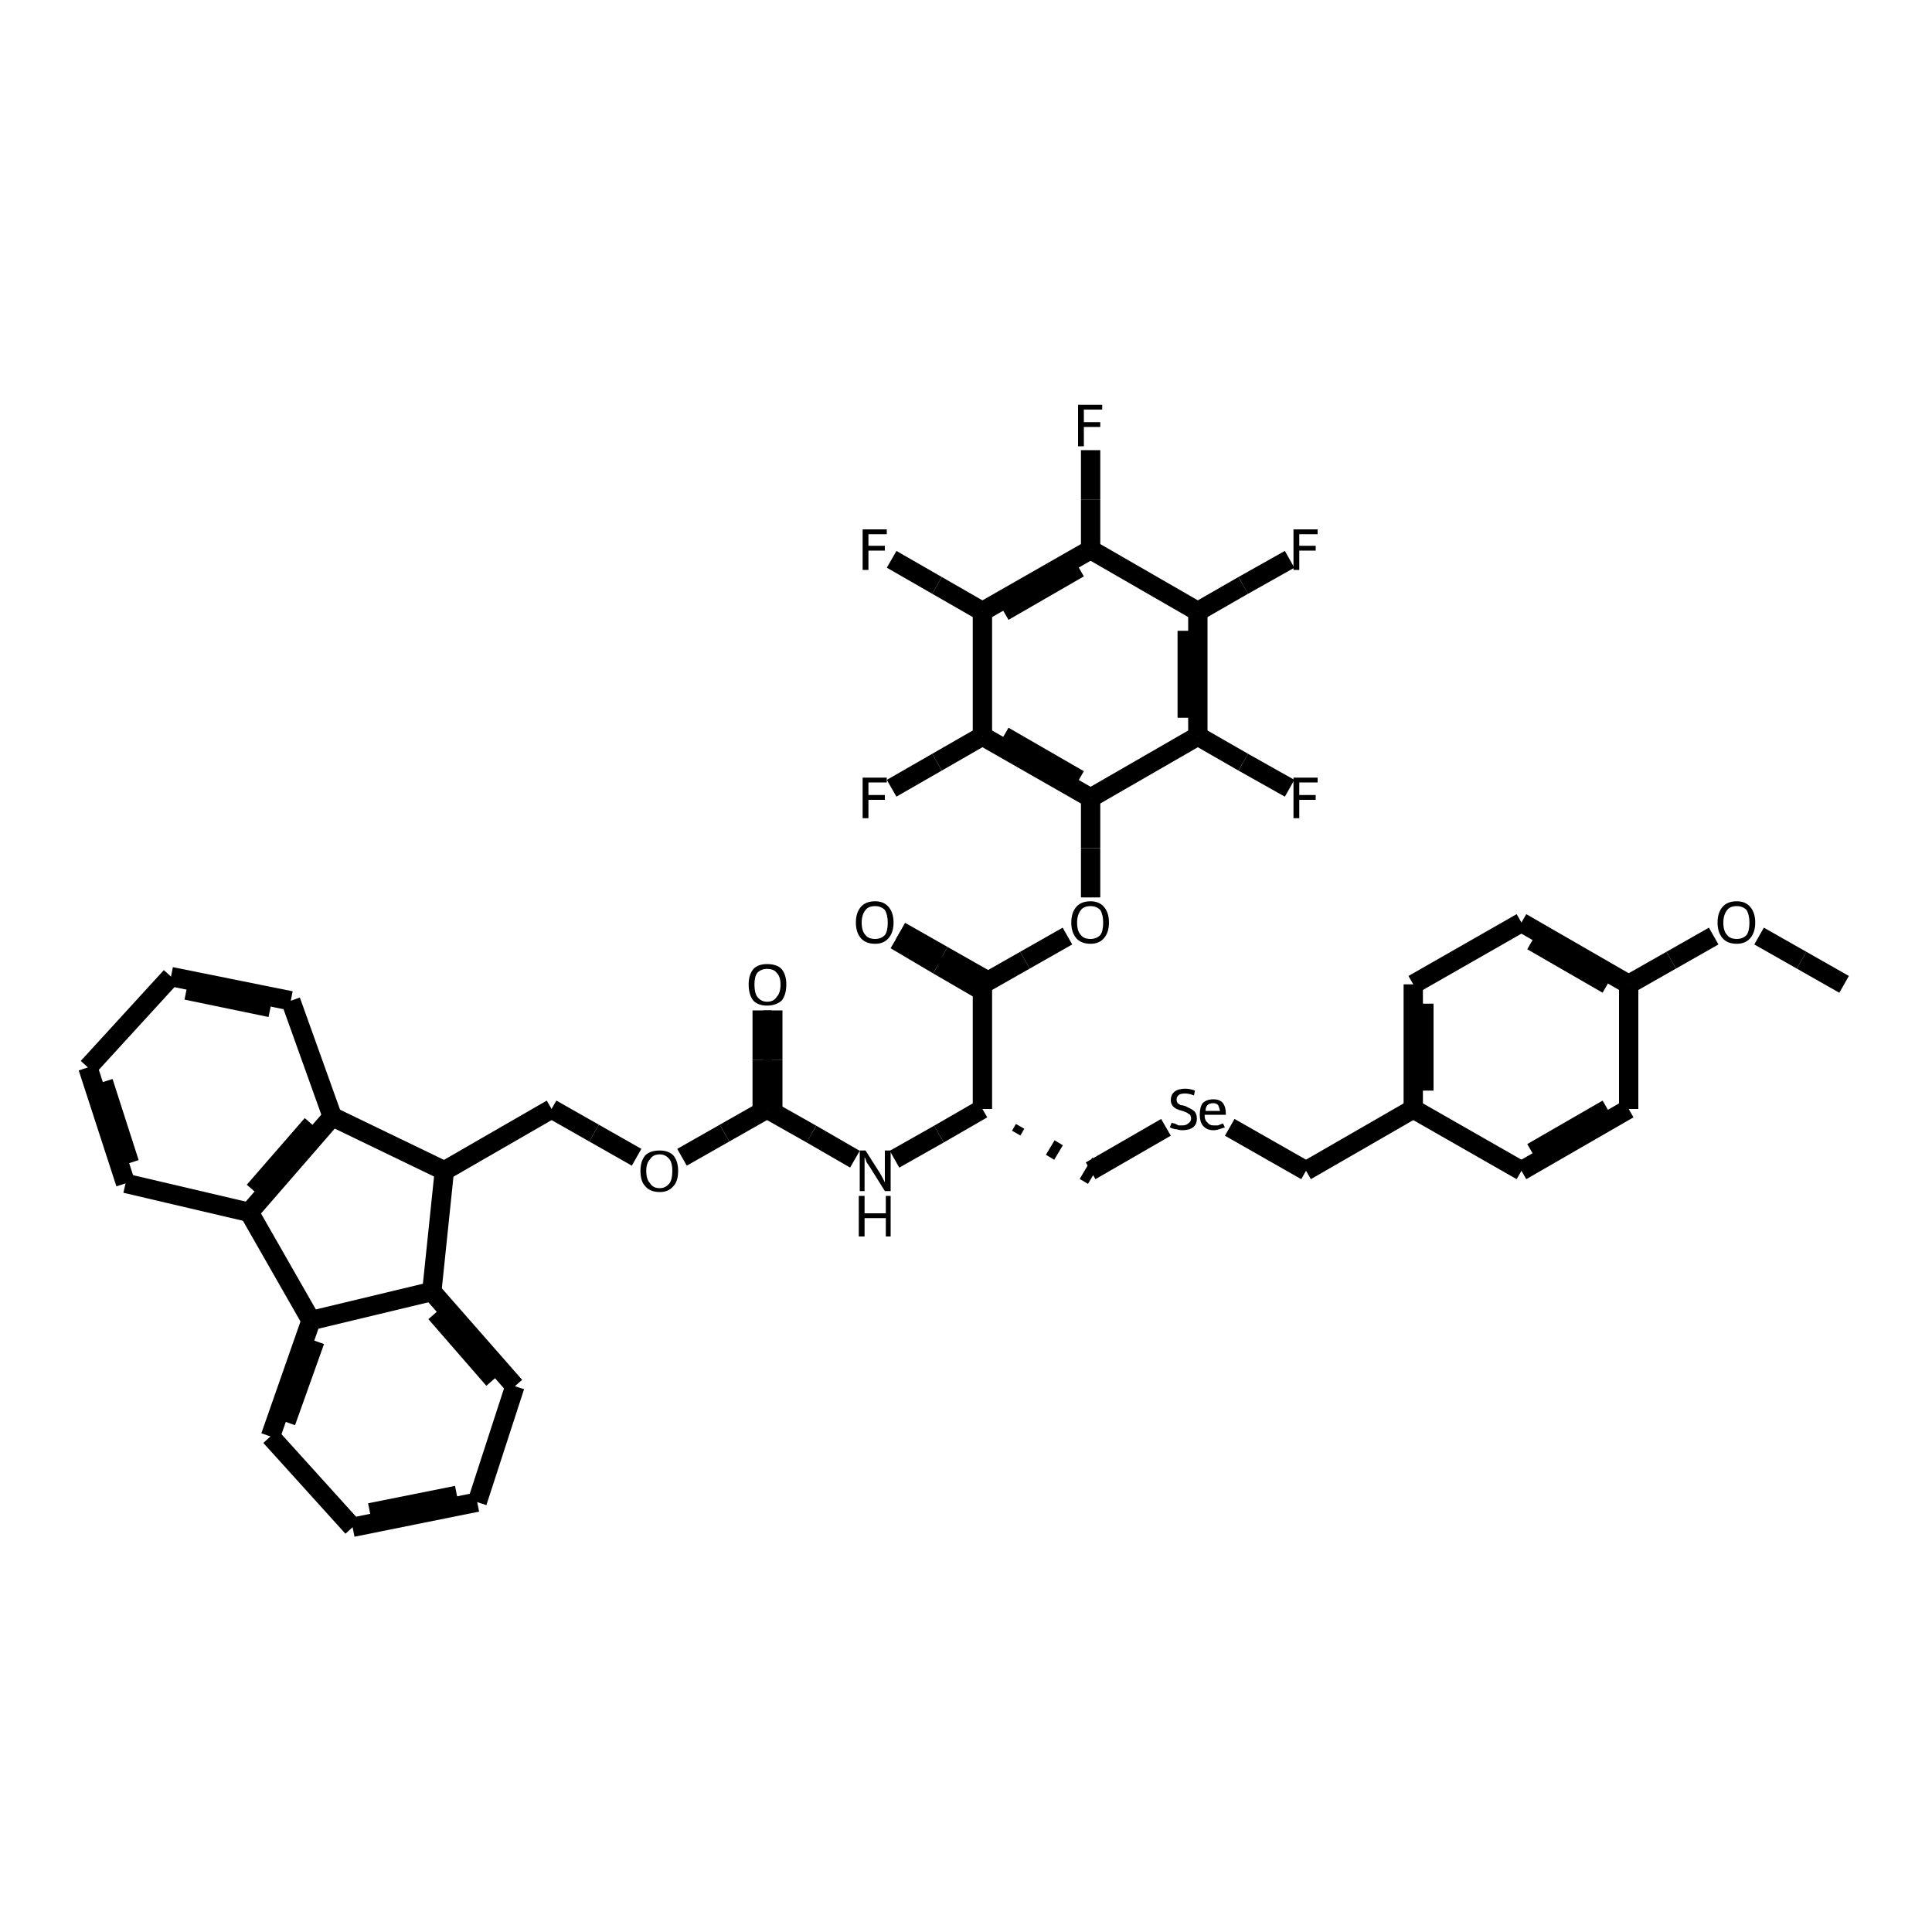 <?xml version="1.0" encoding="iso-8859-1"?>
<svg version="1.1" baseProfile="full"
              xmlns="http://www.w3.org/2000/svg"
                      xmlns:rdkit="http://www.rdkit.org/xml"
                      xmlns:xlink="http://www.w3.org/1999/xlink"
                  xml:space="preserve"
width="200px" height="200px" viewBox="0 0 200 200">
<!-- END OF HEADER -->
<rect style="opacity:1.0;fill:none;stroke:none" width="200.0" height="200.0" x="0.0" y="0.0"> </rect>
<path class="bond-0 atom-0 atom-1" d="M 57.1,114.8 L 61.5,117.3" style="fill:none;fill-rule:evenodd;stroke:#000000;stroke-width:2.0px;stroke-linecap:butt;stroke-linejoin:miter;stroke-opacity:1" />
<path class="bond-0 atom-0 atom-1" d="M 61.5,117.3 L 65.9,119.8" style="fill:none;fill-rule:evenodd;stroke:#000000;stroke-width:2.0px;stroke-linecap:butt;stroke-linejoin:miter;stroke-opacity:1" />
<path class="bond-1 atom-0 atom-19" d="M 57.1,114.8 L 46.0,121.2" style="fill:none;fill-rule:evenodd;stroke:#000000;stroke-width:2.0px;stroke-linecap:butt;stroke-linejoin:miter;stroke-opacity:1" />
<path class="bond-2 atom-1 atom-2" d="M 70.6,119.8 L 75.0,117.3" style="fill:none;fill-rule:evenodd;stroke:#000000;stroke-width:2.0px;stroke-linecap:butt;stroke-linejoin:miter;stroke-opacity:1" />
<path class="bond-2 atom-1 atom-2" d="M 75.0,117.3 L 79.4,114.8" style="fill:none;fill-rule:evenodd;stroke:#000000;stroke-width:2.0px;stroke-linecap:butt;stroke-linejoin:miter;stroke-opacity:1" />
<path class="bond-3 atom-2 atom-3" d="M 79.4,114.8 L 84.0,117.4" style="fill:none;fill-rule:evenodd;stroke:#000000;stroke-width:2.0px;stroke-linecap:butt;stroke-linejoin:miter;stroke-opacity:1" />
<path class="bond-3 atom-2 atom-3" d="M 84.0,117.4 L 88.5,120.0" style="fill:none;fill-rule:evenodd;stroke:#000000;stroke-width:2.0px;stroke-linecap:butt;stroke-linejoin:miter;stroke-opacity:1" />
<path class="bond-4 atom-2 atom-4" d="M 78.9,114.8 L 78.9,109.7" style="fill:none;fill-rule:evenodd;stroke:#000000;stroke-width:2.0px;stroke-linecap:butt;stroke-linejoin:miter;stroke-opacity:1" />
<path class="bond-4 atom-2 atom-4" d="M 78.9,109.7 L 78.9,104.6" style="fill:none;fill-rule:evenodd;stroke:#000000;stroke-width:2.0px;stroke-linecap:butt;stroke-linejoin:miter;stroke-opacity:1" />
<path class="bond-4 atom-2 atom-4" d="M 80.0,114.8 L 80.0,109.7" style="fill:none;fill-rule:evenodd;stroke:#000000;stroke-width:2.0px;stroke-linecap:butt;stroke-linejoin:miter;stroke-opacity:1" />
<path class="bond-4 atom-2 atom-4" d="M 80.0,109.7 L 80.0,104.6" style="fill:none;fill-rule:evenodd;stroke:#000000;stroke-width:2.0px;stroke-linecap:butt;stroke-linejoin:miter;stroke-opacity:1" />
<path class="bond-5 atom-3 atom-5" d="M 92.6,120.0 L 97.2,117.4" style="fill:none;fill-rule:evenodd;stroke:#000000;stroke-width:2.0px;stroke-linecap:butt;stroke-linejoin:miter;stroke-opacity:1" />
<path class="bond-5 atom-3 atom-5" d="M 97.2,117.4 L 101.7,114.8" style="fill:none;fill-rule:evenodd;stroke:#000000;stroke-width:2.0px;stroke-linecap:butt;stroke-linejoin:miter;stroke-opacity:1" />
<path class="bond-6 atom-5 atom-6" d="M 101.7,114.8 L 101.7,101.9" style="fill:none;fill-rule:evenodd;stroke:#000000;stroke-width:2.0px;stroke-linecap:butt;stroke-linejoin:miter;stroke-opacity:1" />
<path class="bond-7 atom-5 atom-7" d="M 105.2,117.3 L 105.6,116.6" style="fill:none;fill-rule:evenodd;stroke:#000000;stroke-width:1.0px;stroke-linecap:butt;stroke-linejoin:miter;stroke-opacity:1" />
<path class="bond-7 atom-5 atom-7" d="M 108.7,119.8 L 109.6,118.3" style="fill:none;fill-rule:evenodd;stroke:#000000;stroke-width:1.0px;stroke-linecap:butt;stroke-linejoin:miter;stroke-opacity:1" />
<path class="bond-7 atom-5 atom-7" d="M 112.2,122.3 L 113.5,120.1" style="fill:none;fill-rule:evenodd;stroke:#000000;stroke-width:1.0px;stroke-linecap:butt;stroke-linejoin:miter;stroke-opacity:1" />
<path class="bond-8 atom-6 atom-8" d="M 101.7,101.9 L 106.1,99.4" style="fill:none;fill-rule:evenodd;stroke:#000000;stroke-width:2.0px;stroke-linecap:butt;stroke-linejoin:miter;stroke-opacity:1" />
<path class="bond-8 atom-6 atom-8" d="M 106.1,99.4 L 110.5,96.9" style="fill:none;fill-rule:evenodd;stroke:#000000;stroke-width:2.0px;stroke-linecap:butt;stroke-linejoin:miter;stroke-opacity:1" />
<path class="bond-9 atom-6 atom-9" d="M 101.4,102.4 L 97.1,99.9" style="fill:none;fill-rule:evenodd;stroke:#000000;stroke-width:2.0px;stroke-linecap:butt;stroke-linejoin:miter;stroke-opacity:1" />
<path class="bond-9 atom-6 atom-9" d="M 97.1,99.9 L 92.7,97.3" style="fill:none;fill-rule:evenodd;stroke:#000000;stroke-width:2.0px;stroke-linecap:butt;stroke-linejoin:miter;stroke-opacity:1" />
<path class="bond-9 atom-6 atom-9" d="M 102.0,101.4 L 97.6,98.9" style="fill:none;fill-rule:evenodd;stroke:#000000;stroke-width:2.0px;stroke-linecap:butt;stroke-linejoin:miter;stroke-opacity:1" />
<path class="bond-9 atom-6 atom-9" d="M 97.6,98.9 L 93.2,96.4" style="fill:none;fill-rule:evenodd;stroke:#000000;stroke-width:2.0px;stroke-linecap:butt;stroke-linejoin:miter;stroke-opacity:1" />
<path class="bond-10 atom-7 atom-10" d="M 112.9,121.2 L 120.7,116.7" style="fill:none;fill-rule:evenodd;stroke:#000000;stroke-width:2.0px;stroke-linecap:butt;stroke-linejoin:miter;stroke-opacity:1" />
<path class="bond-11 atom-8 atom-32" d="M 112.9,92.9 L 112.9,87.8" style="fill:none;fill-rule:evenodd;stroke:#000000;stroke-width:2.0px;stroke-linecap:butt;stroke-linejoin:miter;stroke-opacity:1" />
<path class="bond-11 atom-8 atom-32" d="M 112.9,87.8 L 112.9,82.6" style="fill:none;fill-rule:evenodd;stroke:#000000;stroke-width:2.0px;stroke-linecap:butt;stroke-linejoin:miter;stroke-opacity:1" />
<path class="bond-12 atom-10 atom-11" d="M 127.3,116.7 L 135.2,121.2" style="fill:none;fill-rule:evenodd;stroke:#000000;stroke-width:2.0px;stroke-linecap:butt;stroke-linejoin:miter;stroke-opacity:1" />
<path class="bond-13 atom-11 atom-38" d="M 135.2,121.2 L 146.3,114.8" style="fill:none;fill-rule:evenodd;stroke:#000000;stroke-width:2.0px;stroke-linecap:butt;stroke-linejoin:miter;stroke-opacity:1" />
<path class="bond-14 atom-12 atom-33" d="M 92.3,81.6 L 97.0,78.9" style="fill:none;fill-rule:evenodd;stroke:#000000;stroke-width:2.0px;stroke-linecap:butt;stroke-linejoin:miter;stroke-opacity:1" />
<path class="bond-14 atom-12 atom-33" d="M 97.0,78.9 L 101.7,76.2" style="fill:none;fill-rule:evenodd;stroke:#000000;stroke-width:2.0px;stroke-linecap:butt;stroke-linejoin:miter;stroke-opacity:1" />
<path class="bond-15 atom-13 atom-34" d="M 133.5,81.6 L 128.7,78.9" style="fill:none;fill-rule:evenodd;stroke:#000000;stroke-width:2.0px;stroke-linecap:butt;stroke-linejoin:miter;stroke-opacity:1" />
<path class="bond-15 atom-13 atom-34" d="M 128.7,78.9 L 124.0,76.2" style="fill:none;fill-rule:evenodd;stroke:#000000;stroke-width:2.0px;stroke-linecap:butt;stroke-linejoin:miter;stroke-opacity:1" />
<path class="bond-16 atom-14 atom-35" d="M 92.3,57.9 L 97.0,60.6" style="fill:none;fill-rule:evenodd;stroke:#000000;stroke-width:2.0px;stroke-linecap:butt;stroke-linejoin:miter;stroke-opacity:1" />
<path class="bond-16 atom-14 atom-35" d="M 97.0,60.6 L 101.7,63.3" style="fill:none;fill-rule:evenodd;stroke:#000000;stroke-width:2.0px;stroke-linecap:butt;stroke-linejoin:miter;stroke-opacity:1" />
<path class="bond-17 atom-15 atom-36" d="M 133.5,57.9 L 128.7,60.6" style="fill:none;fill-rule:evenodd;stroke:#000000;stroke-width:2.0px;stroke-linecap:butt;stroke-linejoin:miter;stroke-opacity:1" />
<path class="bond-17 atom-15 atom-36" d="M 128.7,60.6 L 124.0,63.3" style="fill:none;fill-rule:evenodd;stroke:#000000;stroke-width:2.0px;stroke-linecap:butt;stroke-linejoin:miter;stroke-opacity:1" />
<path class="bond-18 atom-16 atom-37" d="M 112.9,46.6 L 112.9,51.7" style="fill:none;fill-rule:evenodd;stroke:#000000;stroke-width:2.0px;stroke-linecap:butt;stroke-linejoin:miter;stroke-opacity:1" />
<path class="bond-18 atom-16 atom-37" d="M 112.9,51.7 L 112.9,56.9" style="fill:none;fill-rule:evenodd;stroke:#000000;stroke-width:2.0px;stroke-linecap:butt;stroke-linejoin:miter;stroke-opacity:1" />
<path class="bond-19 atom-17 atom-18" d="M 182.1,96.9 L 186.5,99.4" style="fill:none;fill-rule:evenodd;stroke:#000000;stroke-width:2.0px;stroke-linecap:butt;stroke-linejoin:miter;stroke-opacity:1" />
<path class="bond-19 atom-17 atom-18" d="M 186.5,99.4 L 190.9,101.9" style="fill:none;fill-rule:evenodd;stroke:#000000;stroke-width:2.0px;stroke-linecap:butt;stroke-linejoin:miter;stroke-opacity:1" />
<path class="bond-20 atom-17 atom-43" d="M 177.4,96.9 L 173.0,99.4" style="fill:none;fill-rule:evenodd;stroke:#000000;stroke-width:2.0px;stroke-linecap:butt;stroke-linejoin:miter;stroke-opacity:1" />
<path class="bond-20 atom-17 atom-43" d="M 173.0,99.4 L 168.6,101.9" style="fill:none;fill-rule:evenodd;stroke:#000000;stroke-width:2.0px;stroke-linecap:butt;stroke-linejoin:miter;stroke-opacity:1" />
<path class="bond-21 atom-19 atom-20" d="M 46.0,121.2 L 44.7,133.7" style="fill:none;fill-rule:evenodd;stroke:#000000;stroke-width:2.0px;stroke-linecap:butt;stroke-linejoin:miter;stroke-opacity:1" />
<path class="bond-22 atom-19 atom-21" d="M 46.0,121.2 L 34.4,115.6" style="fill:none;fill-rule:evenodd;stroke:#000000;stroke-width:2.0px;stroke-linecap:butt;stroke-linejoin:miter;stroke-opacity:1" />
<path class="bond-23 atom-20 atom-22" d="M 44.7,133.7 L 32.2,136.7" style="fill:none;fill-rule:evenodd;stroke:#000000;stroke-width:2.0px;stroke-linecap:butt;stroke-linejoin:miter;stroke-opacity:1" />
<path class="bond-24 atom-20 atom-23" d="M 44.7,133.7 L 53.3,143.5" style="fill:none;fill-rule:evenodd;stroke:#000000;stroke-width:2.0px;stroke-linecap:butt;stroke-linejoin:miter;stroke-opacity:1" />
<path class="bond-24 atom-20 atom-23" d="M 45.1,135.9 L 51.1,142.8" style="fill:none;fill-rule:evenodd;stroke:#000000;stroke-width:2.0px;stroke-linecap:butt;stroke-linejoin:miter;stroke-opacity:1" />
<path class="bond-25 atom-21 atom-24" d="M 34.4,115.6 L 25.8,125.5" style="fill:none;fill-rule:evenodd;stroke:#000000;stroke-width:2.0px;stroke-linecap:butt;stroke-linejoin:miter;stroke-opacity:1" />
<path class="bond-25 atom-21 atom-24" d="M 32.3,116.4 L 26.3,123.3" style="fill:none;fill-rule:evenodd;stroke:#000000;stroke-width:2.0px;stroke-linecap:butt;stroke-linejoin:miter;stroke-opacity:1" />
<path class="bond-26 atom-21 atom-25" d="M 34.4,115.6 L 30.1,103.6" style="fill:none;fill-rule:evenodd;stroke:#000000;stroke-width:2.0px;stroke-linecap:butt;stroke-linejoin:miter;stroke-opacity:1" />
<path class="bond-27 atom-22 atom-24" d="M 32.2,136.7 L 25.8,125.5" style="fill:none;fill-rule:evenodd;stroke:#000000;stroke-width:2.0px;stroke-linecap:butt;stroke-linejoin:miter;stroke-opacity:1" />
<path class="bond-28 atom-22 atom-26" d="M 32.2,136.7 L 28.0,148.7" style="fill:none;fill-rule:evenodd;stroke:#000000;stroke-width:2.0px;stroke-linecap:butt;stroke-linejoin:miter;stroke-opacity:1" />
<path class="bond-28 atom-22 atom-26" d="M 32.6,138.8 L 29.6,147.2" style="fill:none;fill-rule:evenodd;stroke:#000000;stroke-width:2.0px;stroke-linecap:butt;stroke-linejoin:miter;stroke-opacity:1" />
<path class="bond-29 atom-23 atom-27" d="M 53.3,143.5 L 49.4,155.5" style="fill:none;fill-rule:evenodd;stroke:#000000;stroke-width:2.0px;stroke-linecap:butt;stroke-linejoin:miter;stroke-opacity:1" />
<path class="bond-30 atom-24 atom-28" d="M 25.8,125.5 L 13.0,122.5" style="fill:none;fill-rule:evenodd;stroke:#000000;stroke-width:2.0px;stroke-linecap:butt;stroke-linejoin:miter;stroke-opacity:1" />
<path class="bond-31 atom-25 atom-29" d="M 30.1,103.6 L 17.7,101.1" style="fill:none;fill-rule:evenodd;stroke:#000000;stroke-width:2.0px;stroke-linecap:butt;stroke-linejoin:miter;stroke-opacity:1" />
<path class="bond-31 atom-25 atom-29" d="M 28.0,104.3 L 19.3,102.5" style="fill:none;fill-rule:evenodd;stroke:#000000;stroke-width:2.0px;stroke-linecap:butt;stroke-linejoin:miter;stroke-opacity:1" />
<path class="bond-32 atom-26 atom-30" d="M 28.0,148.7 L 36.5,158.1" style="fill:none;fill-rule:evenodd;stroke:#000000;stroke-width:2.0px;stroke-linecap:butt;stroke-linejoin:miter;stroke-opacity:1" />
<path class="bond-33 atom-27 atom-30" d="M 49.4,155.5 L 36.5,158.1" style="fill:none;fill-rule:evenodd;stroke:#000000;stroke-width:2.0px;stroke-linecap:butt;stroke-linejoin:miter;stroke-opacity:1" />
<path class="bond-33 atom-27 atom-30" d="M 47.3,154.8 L 38.3,156.6" style="fill:none;fill-rule:evenodd;stroke:#000000;stroke-width:2.0px;stroke-linecap:butt;stroke-linejoin:miter;stroke-opacity:1" />
<path class="bond-34 atom-28 atom-31" d="M 13.0,122.5 L 9.1,110.5" style="fill:none;fill-rule:evenodd;stroke:#000000;stroke-width:2.0px;stroke-linecap:butt;stroke-linejoin:miter;stroke-opacity:1" />
<path class="bond-34 atom-28 atom-31" d="M 13.4,120.4 L 10.7,112.0" style="fill:none;fill-rule:evenodd;stroke:#000000;stroke-width:2.0px;stroke-linecap:butt;stroke-linejoin:miter;stroke-opacity:1" />
<path class="bond-35 atom-29 atom-31" d="M 17.7,101.1 L 9.1,110.5" style="fill:none;fill-rule:evenodd;stroke:#000000;stroke-width:2.0px;stroke-linecap:butt;stroke-linejoin:miter;stroke-opacity:1" />
<path class="bond-36 atom-32 atom-33" d="M 112.9,82.6 L 101.7,76.2" style="fill:none;fill-rule:evenodd;stroke:#000000;stroke-width:2.0px;stroke-linecap:butt;stroke-linejoin:miter;stroke-opacity:1" />
<path class="bond-36 atom-32 atom-33" d="M 111.7,80.7 L 103.9,76.2" style="fill:none;fill-rule:evenodd;stroke:#000000;stroke-width:2.0px;stroke-linecap:butt;stroke-linejoin:miter;stroke-opacity:1" />
<path class="bond-37 atom-32 atom-34" d="M 112.9,82.6 L 124.0,76.2" style="fill:none;fill-rule:evenodd;stroke:#000000;stroke-width:2.0px;stroke-linecap:butt;stroke-linejoin:miter;stroke-opacity:1" />
<path class="bond-38 atom-33 atom-35" d="M 101.7,76.2 L 101.7,63.3" style="fill:none;fill-rule:evenodd;stroke:#000000;stroke-width:2.0px;stroke-linecap:butt;stroke-linejoin:miter;stroke-opacity:1" />
<path class="bond-39 atom-34 atom-36" d="M 124.0,76.2 L 124.0,63.3" style="fill:none;fill-rule:evenodd;stroke:#000000;stroke-width:2.0px;stroke-linecap:butt;stroke-linejoin:miter;stroke-opacity:1" />
<path class="bond-39 atom-34 atom-36" d="M 122.9,74.3 L 122.9,65.3" style="fill:none;fill-rule:evenodd;stroke:#000000;stroke-width:2.0px;stroke-linecap:butt;stroke-linejoin:miter;stroke-opacity:1" />
<path class="bond-40 atom-35 atom-37" d="M 101.7,63.3 L 112.9,56.9" style="fill:none;fill-rule:evenodd;stroke:#000000;stroke-width:2.0px;stroke-linecap:butt;stroke-linejoin:miter;stroke-opacity:1" />
<path class="bond-40 atom-35 atom-37" d="M 103.9,63.3 L 111.7,58.8" style="fill:none;fill-rule:evenodd;stroke:#000000;stroke-width:2.0px;stroke-linecap:butt;stroke-linejoin:miter;stroke-opacity:1" />
<path class="bond-41 atom-36 atom-37" d="M 124.0,63.3 L 112.9,56.9" style="fill:none;fill-rule:evenodd;stroke:#000000;stroke-width:2.0px;stroke-linecap:butt;stroke-linejoin:miter;stroke-opacity:1" />
<path class="bond-42 atom-38 atom-39" d="M 146.3,114.8 L 146.3,101.9" style="fill:none;fill-rule:evenodd;stroke:#000000;stroke-width:2.0px;stroke-linecap:butt;stroke-linejoin:miter;stroke-opacity:1" />
<path class="bond-42 atom-38 atom-39" d="M 147.4,112.9 L 147.4,103.9" style="fill:none;fill-rule:evenodd;stroke:#000000;stroke-width:2.0px;stroke-linecap:butt;stroke-linejoin:miter;stroke-opacity:1" />
<path class="bond-43 atom-38 atom-40" d="M 146.3,114.8 L 157.5,121.2" style="fill:none;fill-rule:evenodd;stroke:#000000;stroke-width:2.0px;stroke-linecap:butt;stroke-linejoin:miter;stroke-opacity:1" />
<path class="bond-44 atom-39 atom-41" d="M 146.3,101.9 L 157.5,95.5" style="fill:none;fill-rule:evenodd;stroke:#000000;stroke-width:2.0px;stroke-linecap:butt;stroke-linejoin:miter;stroke-opacity:1" />
<path class="bond-45 atom-40 atom-42" d="M 157.5,121.2 L 168.6,114.8" style="fill:none;fill-rule:evenodd;stroke:#000000;stroke-width:2.0px;stroke-linecap:butt;stroke-linejoin:miter;stroke-opacity:1" />
<path class="bond-45 atom-40 atom-42" d="M 158.6,119.3 L 166.4,114.8" style="fill:none;fill-rule:evenodd;stroke:#000000;stroke-width:2.0px;stroke-linecap:butt;stroke-linejoin:miter;stroke-opacity:1" />
<path class="bond-46 atom-41 atom-43" d="M 157.5,95.5 L 168.6,101.9" style="fill:none;fill-rule:evenodd;stroke:#000000;stroke-width:2.0px;stroke-linecap:butt;stroke-linejoin:miter;stroke-opacity:1" />
<path class="bond-46 atom-41 atom-43" d="M 158.6,97.4 L 166.4,101.9" style="fill:none;fill-rule:evenodd;stroke:#000000;stroke-width:2.0px;stroke-linecap:butt;stroke-linejoin:miter;stroke-opacity:1" />
<path class="bond-47 atom-42 atom-43" d="M 168.6,114.8 L 168.6,101.9" style="fill:none;fill-rule:evenodd;stroke:#000000;stroke-width:2.0px;stroke-linecap:butt;stroke-linejoin:miter;stroke-opacity:1" />
<path class="atom-1" d="M 66.3 121.2
Q 66.3 120.2, 66.8 119.6
Q 67.3 119.1, 68.3 119.1
Q 69.2 119.1, 69.7 119.6
Q 70.2 120.2, 70.2 121.2
Q 70.2 122.3, 69.7 122.8
Q 69.2 123.4, 68.3 123.4
Q 67.3 123.4, 66.8 122.8
Q 66.3 122.3, 66.3 121.2
M 68.3 123.0
Q 68.9 123.0, 69.3 122.5
Q 69.6 122.1, 69.6 121.2
Q 69.6 120.4, 69.3 120.0
Q 68.9 119.5, 68.3 119.5
Q 67.6 119.5, 67.3 120.0
Q 66.9 120.4, 66.9 121.2
Q 66.9 122.1, 67.3 122.5
Q 67.6 123.0, 68.3 123.0
" fill="#000000"/>
<path class="atom-3" d="M 89.6 119.1
L 91.0 121.3
Q 91.2 121.6, 91.4 122.0
Q 91.6 122.4, 91.6 122.4
L 91.6 119.1
L 92.2 119.1
L 92.2 123.3
L 91.6 123.3
L 90.1 120.9
Q 89.9 120.6, 89.7 120.3
Q 89.6 119.9, 89.5 119.8
L 89.5 123.3
L 89.0 123.3
L 89.0 119.1
L 89.6 119.1
" fill="#000000"/>
<path class="atom-3" d="M 88.9 123.8
L 89.5 123.8
L 89.5 125.6
L 91.7 125.6
L 91.7 123.8
L 92.2 123.8
L 92.2 128.0
L 91.7 128.0
L 91.7 126.1
L 89.5 126.1
L 89.5 128.0
L 88.9 128.0
L 88.9 123.8
" fill="#000000"/>
<path class="atom-4" d="M 77.5 101.9
Q 77.5 100.9, 78.0 100.3
Q 78.5 99.8, 79.4 99.8
Q 80.4 99.8, 80.9 100.3
Q 81.4 100.9, 81.4 101.9
Q 81.4 103.0, 80.9 103.6
Q 80.3 104.1, 79.4 104.1
Q 78.5 104.1, 78.0 103.6
Q 77.5 103.0, 77.5 101.9
M 79.4 103.7
Q 80.1 103.7, 80.4 103.2
Q 80.8 102.8, 80.8 101.9
Q 80.8 101.1, 80.4 100.7
Q 80.1 100.3, 79.4 100.3
Q 78.8 100.3, 78.4 100.7
Q 78.1 101.1, 78.1 101.9
Q 78.1 102.8, 78.4 103.2
Q 78.8 103.7, 79.4 103.7
" fill="#000000"/>
<path class="atom-8" d="M 110.9 95.5
Q 110.9 94.5, 111.4 93.9
Q 111.9 93.3, 112.9 93.3
Q 113.8 93.3, 114.3 93.9
Q 114.8 94.5, 114.8 95.5
Q 114.8 96.5, 114.3 97.1
Q 113.8 97.7, 112.9 97.7
Q 111.9 97.7, 111.4 97.1
Q 110.9 96.5, 110.9 95.5
M 112.9 97.2
Q 113.5 97.2, 113.9 96.8
Q 114.2 96.4, 114.2 95.5
Q 114.2 94.7, 113.9 94.2
Q 113.5 93.8, 112.9 93.8
Q 112.2 93.8, 111.9 94.2
Q 111.5 94.7, 111.5 95.5
Q 111.5 96.4, 111.9 96.8
Q 112.2 97.2, 112.9 97.2
" fill="#000000"/>
<path class="atom-9" d="M 88.6 95.5
Q 88.6 94.5, 89.1 93.9
Q 89.6 93.3, 90.6 93.3
Q 91.5 93.3, 92.0 93.9
Q 92.5 94.5, 92.5 95.5
Q 92.5 96.5, 92.0 97.1
Q 91.5 97.7, 90.6 97.7
Q 89.6 97.7, 89.1 97.1
Q 88.6 96.5, 88.6 95.5
M 90.6 97.2
Q 91.2 97.2, 91.6 96.8
Q 91.9 96.4, 91.9 95.5
Q 91.9 94.7, 91.6 94.2
Q 91.2 93.8, 90.6 93.8
Q 89.9 93.8, 89.6 94.2
Q 89.2 94.7, 89.2 95.5
Q 89.2 96.4, 89.6 96.8
Q 89.9 97.2, 90.6 97.2
" fill="#000000"/>
<path class="atom-10" d="M 121.3 116.2
Q 121.4 116.3, 121.6 116.3
Q 121.8 116.4, 122.0 116.5
Q 122.2 116.5, 122.4 116.5
Q 122.8 116.5, 123.0 116.3
Q 123.3 116.1, 123.3 115.8
Q 123.3 115.6, 123.2 115.4
Q 123.0 115.3, 122.9 115.2
Q 122.7 115.1, 122.4 115.0
Q 122.0 114.9, 121.8 114.8
Q 121.6 114.7, 121.4 114.5
Q 121.2 114.2, 121.2 113.9
Q 121.2 113.3, 121.6 113.0
Q 122.0 112.7, 122.7 112.7
Q 123.2 112.7, 123.7 112.9
L 123.6 113.4
Q 123.1 113.2, 122.7 113.2
Q 122.3 113.2, 122.1 113.3
Q 121.8 113.5, 121.8 113.8
Q 121.8 114.0, 121.9 114.2
Q 122.1 114.3, 122.2 114.4
Q 122.4 114.4, 122.7 114.5
Q 123.1 114.7, 123.3 114.8
Q 123.5 114.9, 123.7 115.1
Q 123.9 115.4, 123.9 115.8
Q 123.9 116.4, 123.5 116.7
Q 123.1 117.0, 122.4 117.0
Q 122.1 117.0, 121.8 116.9
Q 121.5 116.9, 121.1 116.7
L 121.3 116.2
" fill="#000000"/>
<path class="atom-10" d="M 124.2 115.4
Q 124.2 114.6, 124.5 114.2
Q 124.9 113.8, 125.6 113.8
Q 126.3 113.8, 126.6 114.2
Q 126.9 114.6, 126.9 115.3
L 126.9 115.4
L 124.7 115.4
Q 124.7 116.0, 125.0 116.2
Q 125.2 116.5, 125.6 116.5
Q 125.9 116.5, 126.1 116.5
Q 126.3 116.4, 126.6 116.3
L 126.8 116.7
Q 126.5 116.8, 126.2 116.9
Q 125.9 117.0, 125.6 117.0
Q 124.9 117.0, 124.5 116.5
Q 124.2 116.1, 124.2 115.4
M 125.6 114.2
Q 125.2 114.2, 125.0 114.4
Q 124.8 114.6, 124.8 115.0
L 126.3 115.0
Q 126.2 114.6, 126.1 114.4
Q 125.9 114.2, 125.6 114.2
" fill="#000000"/>
<path class="atom-12" d="M 89.3 80.5
L 91.8 80.5
L 91.8 81.0
L 89.9 81.0
L 89.9 82.3
L 91.6 82.3
L 91.6 82.8
L 89.9 82.8
L 89.9 84.7
L 89.3 84.7
L 89.3 80.5
" fill="#000000"/>
<path class="atom-13" d="M 133.9 80.5
L 136.4 80.5
L 136.4 81.0
L 134.5 81.0
L 134.5 82.3
L 136.2 82.3
L 136.2 82.8
L 134.5 82.8
L 134.5 84.7
L 133.9 84.7
L 133.9 80.5
" fill="#000000"/>
<path class="atom-14" d="M 89.3 54.8
L 91.8 54.8
L 91.8 55.3
L 89.9 55.3
L 89.9 56.5
L 91.6 56.5
L 91.6 57.0
L 89.9 57.0
L 89.9 59.0
L 89.3 59.0
L 89.3 54.8
" fill="#000000"/>
<path class="atom-15" d="M 133.9 54.8
L 136.4 54.8
L 136.4 55.3
L 134.5 55.3
L 134.5 56.5
L 136.2 56.5
L 136.2 57.0
L 134.5 57.0
L 134.5 59.0
L 133.9 59.0
L 133.9 54.8
" fill="#000000"/>
<path class="atom-16" d="M 111.6 41.9
L 114.1 41.9
L 114.1 42.4
L 112.2 42.4
L 112.2 43.7
L 113.9 43.7
L 113.9 44.2
L 112.2 44.2
L 112.2 46.2
L 111.6 46.2
L 111.6 41.9
" fill="#000000"/>
<path class="atom-17" d="M 177.8 95.5
Q 177.8 94.5, 178.3 93.9
Q 178.8 93.3, 179.8 93.3
Q 180.7 93.3, 181.2 93.9
Q 181.7 94.5, 181.7 95.5
Q 181.7 96.5, 181.2 97.1
Q 180.7 97.7, 179.8 97.7
Q 178.8 97.7, 178.3 97.1
Q 177.8 96.5, 177.8 95.5
M 179.8 97.2
Q 180.4 97.2, 180.8 96.8
Q 181.1 96.4, 181.1 95.5
Q 181.1 94.7, 180.8 94.2
Q 180.4 93.8, 179.8 93.8
Q 179.1 93.8, 178.8 94.2
Q 178.4 94.7, 178.4 95.5
Q 178.4 96.4, 178.8 96.8
Q 179.1 97.2, 179.8 97.2
" fill="#000000"/>
</svg>
